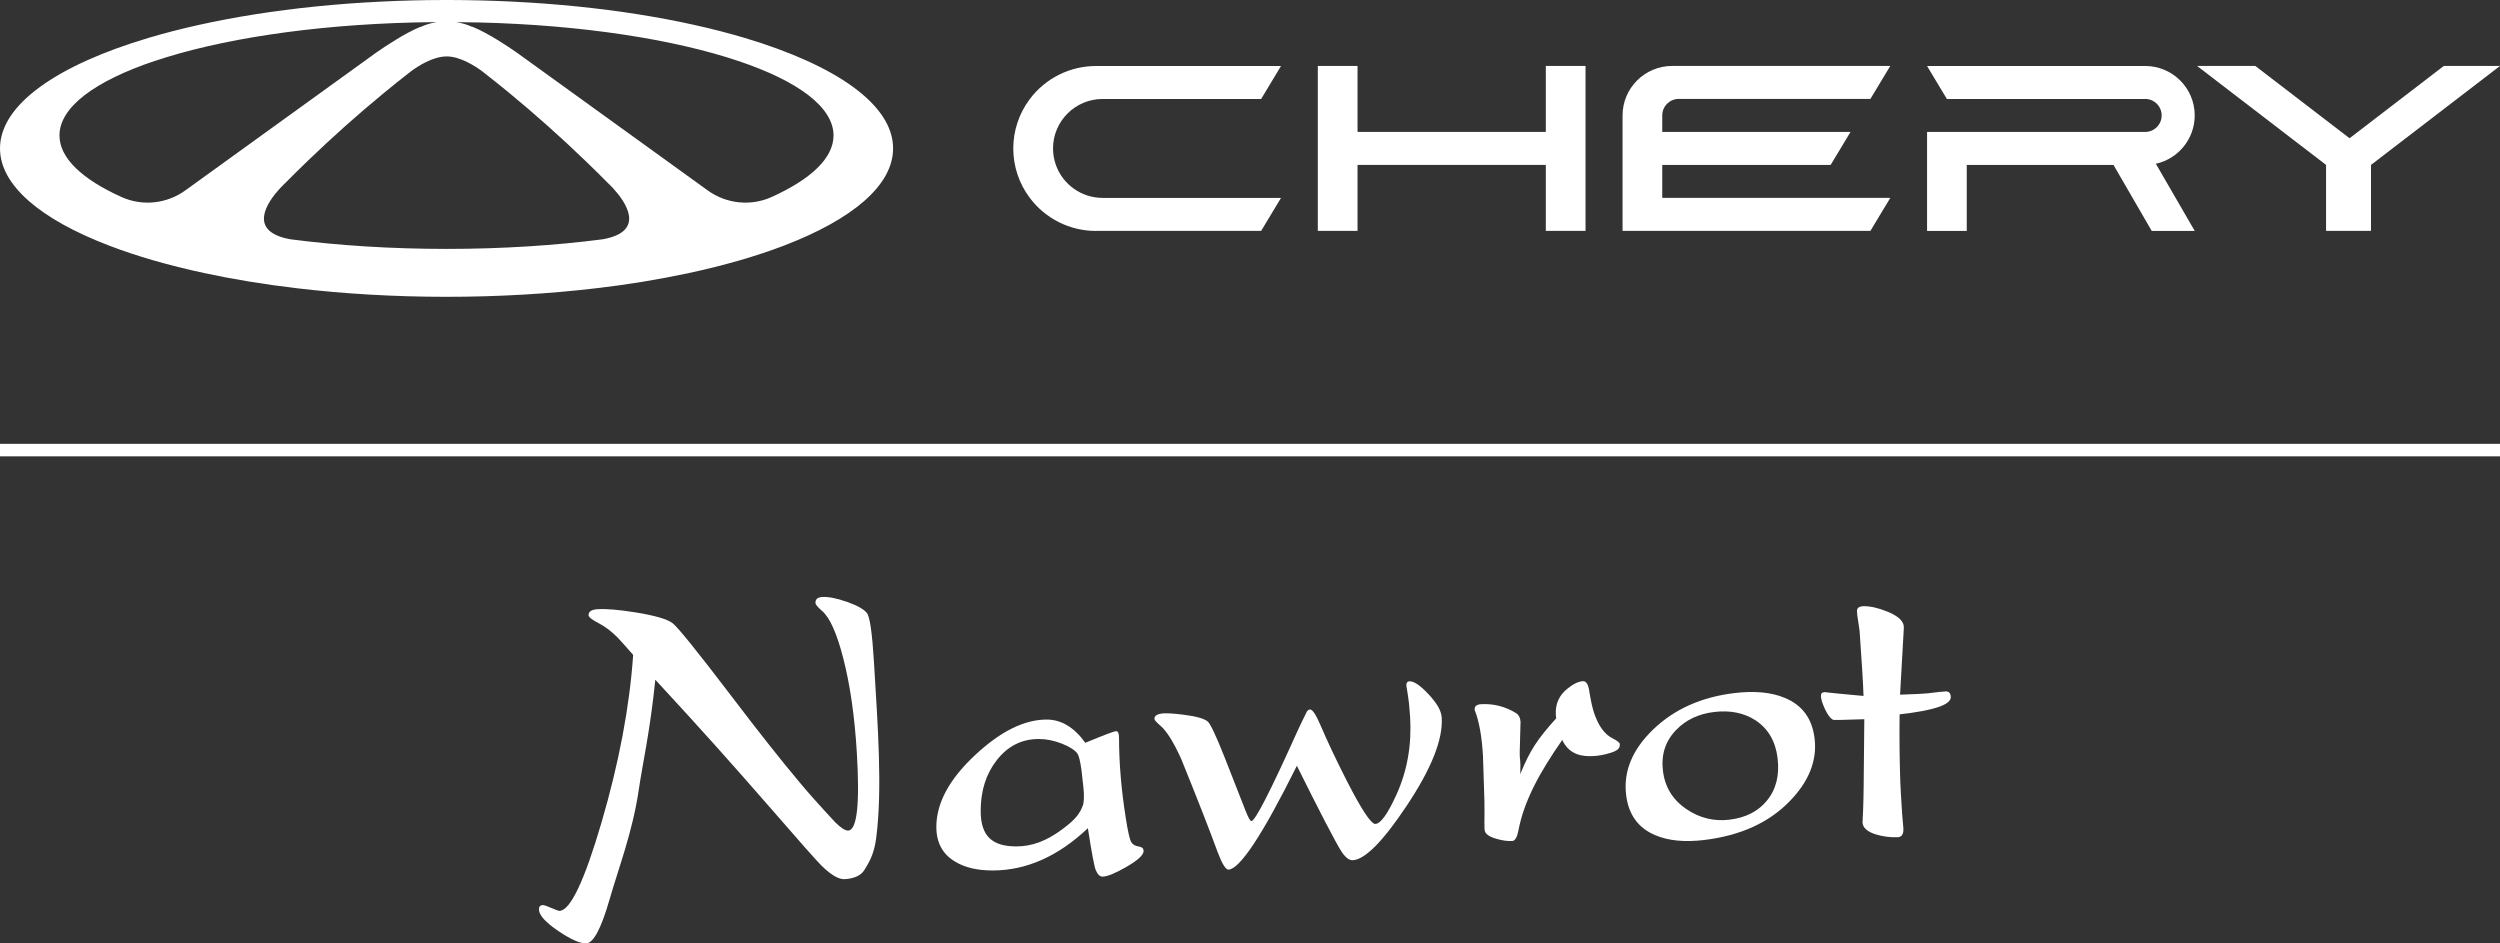<?xml version="1.0" encoding="UTF-8"?>
<svg id="Layer_1" data-name="Layer 1" xmlns="http://www.w3.org/2000/svg" viewBox="0 0 800 301.88">
  <rect x="0" y="0" width="800" height="301.88" fill="#333333" stroke="none"/>
  <defs>
    <style>
      .cls-1 {
        fill: #fff;
      }
    </style>
  </defs>
  <path class="cls-1" d="M34.88,78.58c8.82,3.38,19.05,6.35,30.4,8.78,9.22,1.99,19.19,3.64,29.73,4.88,14.97,1.77,31.09,2.74,47.88,2.74s32.91-.97,47.88-2.74c9.98-1.15,19.91-2.78,29.74-4.88,11.35-2.44,21.58-5.41,30.4-8.78,21.73-8.33,34.88-19.21,34.88-31.09,0-14.03-18.33-26.65-47.47-35.35h0C217.97,6.07,192.35,1.91,164.02.52c-6.76-.33-13.52-.51-20.29-.52h-1.66c-6.89.01-13.66.19-20.28.52-28.34,1.39-53.96,5.55-74.31,11.62C18.33,20.83,0,33.45,0,47.49c0,11.89,13.15,22.77,34.88,31.09ZM151.99,7.16l1.32.03c33.06.8,62.43,5.42,83,12.34h0c18.95,6.37,30.42,14.71,30.42,23.82,0,7.26-7.29,14.03-19.83,19.7h0c-6.69,3.02-14.5,2.17-20.45-2.13l-7.85-5.67-52.85-38.15-.18-.12-.16-.12-.37-.26c-2.17-1.51-8.88-6.05-13.84-8.03-.02,0-.04.02-.06.04-.39-.18-.79-.35-1.19-.49-.03-.01-.06-.03-.09-.03-1.26-.47-2.56-.81-3.89-1.01,2.02.01,4.01.04,6.01.09ZM142.9,18.05c4.47-.01,9.4,3.28,11.35,4.73.1.07.19.13.27.2l.22.17c.1.07.18.14.23.19l.09.07.04.03c2.56,2,5.1,4.03,7.62,6.1,8.5,7,16.73,14.32,24.65,21.97,2.46,2.36,4.89,4.76,7.3,7.19l.06.07c.23.2.84.79,1.6,1.63h0c3.63,3.98,10.69,13.62-3.44,16.17h0c-15.29,1.98-32.21,3.08-49.99,3.08s-34.7-1.1-49.99-3.08c-13.97-2.52-7.24-11.96-3.58-16.01.03-.04.07-.08.12-.12.88-.98,1.57-1.62,1.69-1.73.02,0,.02-.02.02-.02,2.39-2.42,4.82-4.81,7.27-7.17,7.93-7.65,16.15-14.97,24.66-21.97,2.54-2.09,5.08-4.12,7.61-6.1h.02c.27-.24.55-.45.83-.66,1.94-1.44,6.88-4.74,11.35-4.73ZM49.48,19.53c20.56-6.92,49.94-11.53,83-12.34l1.32-.03c2-.05,3.99-.07,6.01-.09-1.35.21-2.65.55-3.89,1.01-.01,0-.04,0-.05.01-.42.16-.83.33-1.24.52-.02-.01-.04-.03-.06-.04-4.96,1.98-11.67,6.52-13.84,8.03l-.37.26-.34.24-52.85,38.15-7.85,5.67h0c-5.94,4.3-13.76,5.15-20.45,2.12-12.55-5.67-19.84-12.44-19.84-19.7,0-9.11,11.48-17.45,30.42-23.82Z"/>
  <polygon class="cls-1" points="744.34 73.88 758.72 73.88 758.72 52.77 800 21.1 782.02 21.1 751.86 44.24 721.69 21.1 703.06 21.1 744.34 52.77 744.34 73.88"/>
  <path class="cls-1" d="M350.73,73.88h52.84l6.35-10.55h-57.07c-6.72,0-12.72-4.22-14.97-10.55-.6-1.69-.91-3.48-.91-5.28h0s0,0,0,0c0-8.74,7.11-15.83,15.88-15.83h50.72l6.35-10.55h-59.19c-8.33,0-16.17,3.91-21.18,10.56-3.44,4.56-5.3,10.12-5.3,15.83,0,5.71,1.85,11.27,5.3,15.83,5,6.66,12.85,10.57,21.17,10.56Z"/>
  <path class="cls-1" d="M604.88,63.32h-72.96v-10.55h53.89l6.36-10.56h-60.25v-5.41c.08-2.87,2.42-5.15,5.29-5.15h61.32l6.36-10.55h-69.78c-8.77,0-15.89,7.09-15.89,15.83v36.95h79.31l6.36-10.55Z"/>
  <polygon class="cls-1" points="434.41 52.77 494.66 52.77 494.66 73.88 507.37 73.88 507.37 21.1 494.66 21.1 494.66 42.21 434.41 42.21 434.41 21.1 421.7 21.1 421.7 73.88 434.41 73.88 434.41 52.77"/>
  <path class="cls-1" d="M686.44,31.66c2.92,0,5.29,2.36,5.29,5.28s-2.37,5.28-5.29,5.28h-69.78v31.67h12.7v-21.11h46.96l12.23,21.11h13.76l-12.44-21.49c7.26-1.6,12.43-8.03,12.44-15.46h0c0-8.75-7.11-15.83-15.88-15.83h-69.78l6.35,10.56h63.42Z"/>
  <path class="cls-1" d="M277.39,196.14c-.96-1.2-3.07-2.38-6.35-3.54-3.28-1.16-5.92-1.68-7.94-1.56-1.5.09-2.22.74-2.14,1.95.03.48.75,1.34,2.16,2.56,2.45,2.13,4.69,7.16,6.72,15.08,2.19,8.5,3.64,18.54,4.34,30.13,1,16.52.08,24.86-2.75,25.03-.9.05-2.27-.81-4.1-2.59-5.2-5.6-9.04-9.9-11.5-12.9-5.94-7.06-13.23-16.29-21.89-27.69-10.8-14.18-17.04-21.91-18.71-23.19-1.67-1.28-5.53-2.42-11.57-3.41-5.44-.88-9.57-1.24-12.4-1.07-2.02.12-2.99.79-2.91,1.99.03.58,1.19,1.45,3.45,2.62,1.91,1,3.85,2.48,5.82,4.44.55.55,2.21,2.41,4.99,5.58-1.15,16.63-4.53,34.51-10.13,53.64-5.46,18.64-9.93,28.06-13.4,28.27-.3.02-1.18-.29-2.64-.93-1.46-.64-2.38-.95-2.77-.92-.86.05-1.26.56-1.2,1.53.11,1.78,2.18,4.05,6.22,6.78s7.03,4.04,8.96,3.93c2.27-.14,4.73-4.77,7.36-13.88,3.02-10.54,7.42-21.74,9.43-35.47,1.15-8.01,3.56-18.25,5.26-35.01,14.28,15.43,24.71,27.11,37.02,41.25,4.53,5.21,8.12,9.3,10.75,12.3,3.1,3.5,4.96,5.54,5.6,6.13,2.97,2.87,5.38,4.26,7.23,4.14,2.32-.14,5.08-.82,6.37-3.03,1.17-2.01,3.01-4.6,3.71-10.12,2.02-15.73.53-35.65-.72-56.41-.56-9.22-1.31-14.44-2.27-15.64Z"/>
  <path class="cls-1" d="M364.54,270.9c-1.21-.14-2.06-.62-2.55-1.45-.49-.83-1.07-3.37-1.73-7.61-1.45-9.11-2.17-17.69-2.17-25.76,0-1.4-.31-2.1-.94-2.1s-3.91,1.24-9.85,3.72c-3.56-4.96-7.68-7.44-12.37-7.44-7.12,0-14.7,3.74-22.75,11.23-8.37,7.75-12.55,15.46-12.55,23.13,0,5.05,2.03,8.77,6.1,11.16,3.09,1.85,7.06,2.77,11.9,2.77,10.79,0,20.95-4.51,30.49-13.52,1.21,7.8,2.05,12.26,2.52,13.39.59,1.4,1.31,2.1,2.17,2.1,1.45,0,3.95-1.01,7.51-3.04,3.75-2.16,5.63-3.88,5.63-5.14,0-.81-.47-1.28-1.41-1.42ZM346.59,257.52c-.91,2.6-2.25,4.62-6.75,7.91-4.89,3.61-9.48,5.42-14.6,5.42-7.74,0-11.42-3.27-11.42-11.38,0-6.4,1.7-11.79,5.1-16.16,3.52-4.55,8.01-6.83,13.49-6.83,2.46,0,4.93.5,7.42,1.49,2.48.99,4.13,2.05,4.95,3.18.47.68.9,2.43,1.29,5.27.04.14.25,2.07.65,5.82.31,2.89.02,4.86-.13,5.28Z"/>
  <path class="cls-1" d="M458.22,223.36c-3.2-3.66-5.61-5.44-7.21-5.34-.7.04-1.03.52-.97,1.44,0-.04.12.71.37,2.25.38,2.32.65,4.85.82,7.59.56,9.01-.89,17.31-4.34,24.92-2.79,6.19-5.05,9.33-6.76,9.44-1.37.08-4.46-4.59-9.27-14.02-3.34-6.59-6.12-12.45-8.31-17.59-1.46-3.4-2.59-5.07-3.37-5.02-.31.02-.61.2-.91.54-1.22,2.42-2.28,4.62-3.18,6.6-8.54,18.98-13.42,28.51-14.63,28.58-.39.02-1.03-1.11-1.91-3.39-2.98-7.57-5.21-13.26-6.7-17.07-2.65-6.68-4.41-10.44-5.28-11.31-1.04-.99-3.65-1.75-7.84-2.27-2.92-.37-5.05-.51-6.37-.43-2.03.13-3.01.74-2.94,1.83.02.32.67,1.04,1.95,2.15,1.99,1.71,4.18,5.23,6.59,10.54,5.32,13.12,9.2,23.05,11.65,29.78,1.45,3.86,2.63,5.76,3.53,5.7,3.67-.23,10.96-11.3,21.86-33.23,3.45,6.95,6.46,12.91,9.04,17.89,2.67,5.11,4.39,8.27,5.17,9.46,1.3,1.99,2.53,2.94,3.7,2.87,3.9-.24,9.64-6.03,17.2-17.38,7.92-11.87,11.67-21.28,11.24-28.23-.12-1.92-1.17-4.01-3.15-6.28Z"/>
  <path class="cls-1" d="M515.93,236.22c-2.54-1.31-4.51-4.06-5.88-8.25-.52-1.59-1.03-3.91-1.51-6.96-.31-2.07-.98-3.08-2-3.03-1.45.08-3.11.88-4.98,2.4-2.66,2.12-3.9,4.92-3.7,8.41.02.34.06.7.12,1.08-6.12,6.79-8.36,10.2-11.49,17.84.17-5.31-.23-4.28-.18-6.93.17-6.59.26-9.84.27-9.75-.08-1.36-.6-2.34-1.58-2.92-3.45-2.07-7.13-2.99-11.04-2.77-1.49.08-2.18.7-2.07,1.85,1.42,3.55,2.3,8.43,2.66,14.65l.47,14.52c.01.9.02,2.41.02,4.55-.05,1.97-.04,3.48.02,4.55.07,1.28,1.3,2.25,3.7,2.93,1.91.57,3.63.82,5.16.73.9-.05,1.56-1.18,1.98-3.38,1.81-9.5,6.73-18.48,14.01-28.95,2.32,4.87,6.53,5.35,10.05,5.15,1.52-.09,3.17-.34,5.4-1.02,2.89-.89,3.02-1.87,2.97-2.85-.02-.42-.82-1.04-2.4-1.85Z"/>
  <path class="cls-1" d="M571.12,223.32c-4.28-1.8-9.64-2.31-16.09-1.54-10.57,1.27-19.21,5.13-25.94,11.58-6.73,6.45-9.64,13.45-8.73,21.02.75,6.25,3.83,10.54,9.23,12.84,4.2,1.81,9.44,2.34,15.74,1.58,11.61-1.4,20.77-5.56,27.46-12.5,6.1-6.31,8.72-12.97,7.88-19.98-.77-6.38-3.95-10.71-9.55-13ZM565.39,256.23c-2.82,3.43-6.81,5.45-11.98,6.07-4.93.59-9.48-.51-13.64-3.31-4.46-2.98-7-7.09-7.63-12.33-.63-5.2.8-9.57,4.27-13.12,3.12-3.21,7.15-5.11,12.08-5.7,5.13-.62,9.55.26,13.26,2.65,4.07,2.68,6.43,6.73,7.08,12.14.66,5.49-.49,10.03-3.45,13.6Z"/>
  <path class="cls-1" d="M622.56,221.26c-.95.03-2.84.23-5.65.6-.95.12-3.91.27-8.89.44l1.21-21.44c.1-1.96-1.66-3.68-5.28-5.15-3.03-1.22-5.6-1.79-7.72-1.72-1.37.05-2.04.59-2,1.64.02.73.15,1.8.39,3.2.23,1.4.38,2.43.45,3.06.71,9.96,1.13,16.89,1.26,20.81-2.58-.23-5.1-.47-7.56-.7-3.33-.34-4.96-.52-4.88-.52-.83.03-1.23.45-1.2,1.27.03.91.43,2.22,1.19,3.93.9,1.98,1.81,3.2,2.74,3.67.17.09,3.49.02,9.96-.2l-.21,21.57c-.03,2.69-.09,5.25-.18,7.67-.12,2.61-.18,3.84-.19,3.7.06,1.83,1.6,3.16,4.62,4.02,2.14.61,4.35.88,6.63.8,1.28-.04,1.9-.95,1.84-2.73-.02-.59-.09-1.37-.2-2.32-.12-1.14-.19-1.91-.2-2.32-.35-5.37-.54-8.77-.59-10.18-.24-7.25-.32-14.5-.23-21.77,11-1.24,16.46-3.08,16.38-5.55-.04-1.23-.6-1.83-1.68-1.79Z"/>
  <rect class="cls-1" x="0" y="142.03" width="800" height="4"/>
</svg>